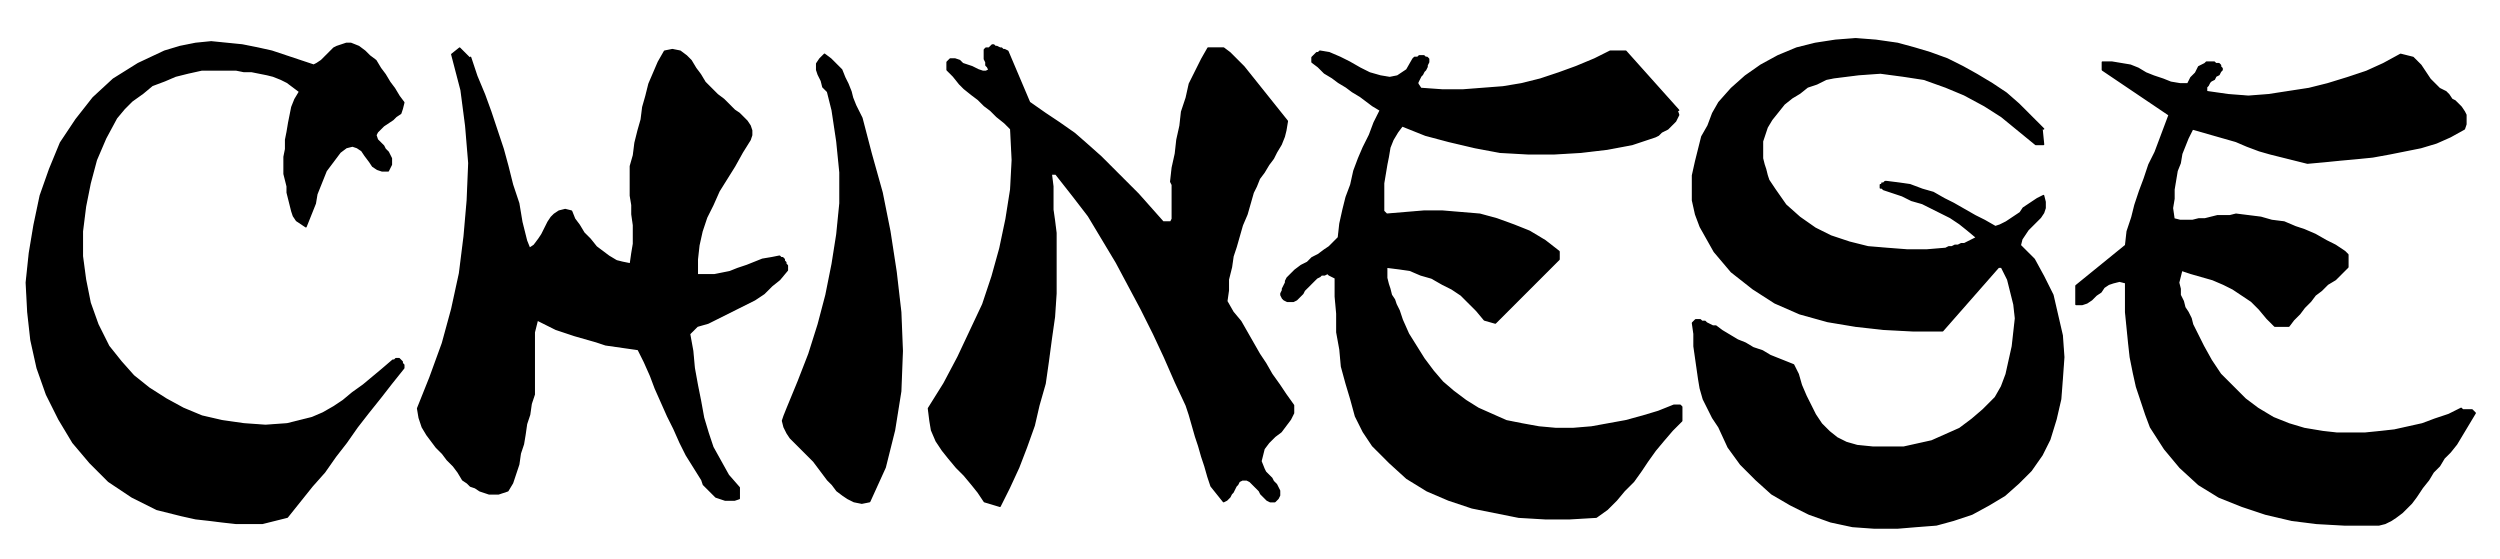<svg xmlns="http://www.w3.org/2000/svg" fill-rule="evenodd" height="48" preserveAspectRatio="none" stroke-linecap="round" viewBox="0 0 1610 360" width="214.667"><style>.pen0{stroke:#000;stroke-width:1;stroke-linejoin:round}.pen1{stroke:none}.brush2{fill:#000}</style><path class="pen1 brush2" fill-rule="nonzero" d="m1315 83 1 10h-5l-11-9-11-9-11-7-13-7-12-5-14-5-13-2-15-2-14 1-16 2-5 1-6 3-6 2-5 4-5 3-5 4-4 5-4 5-3 5-2 6-1 3v11l1 4 1 3 1 4 1 3 2 3 2 3 7 10 9 8 10 7 10 5 12 4 12 3 12 1 13 1h13l12-1 2-1h2l2-1h2l2-1h2l2-1 2-1 2-1 2-1-6-5-5-4-6-4-6-3-6-3-6-3-7-2-6-3-6-2-6-2-1-1h-1v-2h1v-1h1l1-1h1l8 1 7 1 8 3 7 2 7 4 6 3 7 4 7 4 6 3 7 4 3-1 4-2 3-2 3-2 3-2 2-3 3-2 3-2 3-2 4-2 1 4v4l-1 3-2 3-3 3-2 2-3 3-2 3-2 3-1 4 9 9 6 11 6 12 3 13 3 13 1 14-1 14-1 13-3 13-4 13-5 10-7 10-8 8-9 8-10 6-11 6-12 4-11 3-13 1-12 1h-15l-14-1-14-3-14-5-12-6-12-7-10-9-10-10-8-11-6-13-4-6-3-6-3-6-2-7-1-6-1-7-1-7-1-7v-8l-1-7 1-1 1-1h3l1 1h2l1 1 2 1 2 1h2l4 3 5 3 5 3 5 2 5 3 6 2 5 3 5 2 5 2 5 2 3 6 2 7 3 7 3 6 3 6 4 6 5 5 5 4 6 3 7 2 10 1h20l9-2 9-2 9-4 9-4 8-6 7-6 8-8 4-7 3-8 2-9 2-9 1-9 1-9-1-9-2-8-2-8-4-8h-2l-36 41h-19l-19-1-18-2-18-3-18-5-16-7-14-9-14-11-11-13-9-16-3-8-2-9v-16l2-9 2-8 2-8 4-7 3-8 4-7 8-9 9-8 10-7 11-6 12-5 12-3 13-2 13-1 13 1 14 2 11 3 10 3 11 4 10 5 9 5 10 6 9 6 8 7 8 8 8 8z"/><path class="pen0" fill="none" d="m1315 83 1 10h-5l-11-9-11-9-11-7-13-7-12-5-14-5-13-2-15-2-14 1-16 2-5 1-6 3-6 2-5 4-5 3-5 4-4 5-4 5-3 5-2 6-1 3v11l1 4 1 3 1 4 1 3 2 3 2 3 7 10 9 8 10 7 10 5 12 4 12 3 12 1 13 1h13l12-1 2-1h2l2-1h2l2-1h2l2-1 2-1 2-1 2-1-6-5-5-4-6-4-6-3-6-3-6-3-7-2-6-3-6-2-6-2-1-1h-1v-2h1v-1h1l1-1h1l8 1 7 1 8 3 7 2 7 4 6 3 7 4 7 4 6 3 7 4 3-1 4-2 3-2 3-2 3-2 2-3 3-2 3-2 3-2 4-2 1 4v4l-1 3-2 3-3 3-2 2-3 3-2 3-2 3-1 4 9 9 6 11 6 12 3 13 3 13 1 14-1 14-1 13-3 13-4 13-5 10-7 10-8 8-9 8-10 6-11 6-12 4-11 3-13 1-12 1h-15l-14-1-14-3-14-5-12-6-12-7-10-9-10-10-8-11-6-13-4-6-3-6-3-6-2-7-1-6-1-7-1-7-1-7v-8l-1-7 1-1 1-1h3l1 1h2l1 1 2 1 2 1h2l4 3 5 3 5 3 5 2 5 3 6 2 5 3 5 2 5 2 5 2 3 6 2 7 3 7 3 6 3 6 4 6 5 5 5 4 6 3 7 2 10 1h20l9-2 9-2 9-4 9-4 8-6 7-6 8-8 4-7 3-8 2-9 2-9 1-9 1-9-1-9-2-8-2-8-4-8h-2l-36 41h-19l-19-1-18-2-18-3-18-5-16-7-14-9-14-11-11-13-9-16-3-8-2-9v-16l2-9 2-8 2-8 4-7 3-8 4-7 8-9 9-8 10-7 11-6 12-5 12-3 13-2 13-1 13 1 14 2 11 3 10 3 11 4 10 5 9 5 10 6 9 6 8 7 8 8 8 8h0"/><path class="pen1 brush2" fill-rule="nonzero" d="m202 42 2-1 3-2 2-2 2-2 2-2 2-2 2-1 3-1 3-1h3l5 2 4 3 3 3 4 3 3 5 3 4 3 5 3 4 3 5 3 4-1 4-1 3-3 2-2 2-3 2-3 2-2 2-2 2-1 2 1 3 2 2 2 2 1 2 2 2 1 2 1 2v4l-1 2-1 2h-4l-3-1-3-2-2-3-3-4-2-3-3-2-3-1-4 1-4 3-3 4-3 4-3 4-2 5-2 5-2 5-1 6-2 5-2 5-2 5-3-2-3-2-2-3-1-3-1-4-1-4-1-4v-4l-1-4-1-4v-11l1-5v-6l1-5 1-6 1-5 1-5 2-5 3-5-4-3-4-3-4-2-5-2-4-1-5-1-5-1h-5l-5-1h-22l-9 2-8 2-7 3-8 3-6 5-7 5-5 5-5 6-7 13-6 14-4 15-3 15-2 16v16l2 15 3 15 5 14 7 14 8 10 8 9 10 8 11 7 11 6 12 5 13 3 14 2 14 1 14-1 8-2 8-2 7-3 7-4 6-4 6-5 7-5 6-5 6-5 7-6h1l1-1h2l1 1 1 1v1l1 1v2l-8 10-7 9-8 10-7 9-7 10-7 9-7 10-8 9-8 10-8 10-8 2-8 2h-17l-9-1-8-1-9-1-9-2-8-2-8-2-16-8-15-10-12-12-11-13-9-15-8-16-6-17-4-18-2-18-1-19 2-19 3-18 4-19 6-17 7-17 10-15 11-14 13-12 16-10 17-8 10-3 10-2 10-1 10 1 10 1 10 2 9 2 9 3 9 3 9 3z"/><path class="pen0" fill="none" d="m202 42 2-1 3-2 2-2 2-2 2-2 2-2 2-1 3-1 3-1h3l5 2 4 3 3 3 4 3 3 5 3 4 3 5 3 4 3 5 3 4-1 4-1 3-3 2-2 2-3 2-3 2-2 2-2 2-1 2 1 3 2 2 2 2 1 2 2 2 1 2 1 2v4l-1 2-1 2h-4l-3-1-3-2-2-3-3-4-2-3-3-2-3-1-4 1-4 3-3 4-3 4-3 4-2 5-2 5-2 5-1 6-2 5-2 5-2 5-3-2-3-2-2-3-1-3-1-4-1-4-1-4v-4l-1-4-1-4v-11l1-5v-6l1-5 1-6 1-5 1-5 2-5 3-5-4-3-4-3-4-2-5-2-4-1-5-1-5-1h-5l-5-1h-22l-9 2-8 2-7 3-8 3-6 5-7 5-5 5-5 6-7 13-6 14-4 15-3 15-2 16v16l2 15 3 15 5 14 7 14 8 10 8 9 10 8 11 7 11 6 12 5 13 3 14 2 14 1 14-1 8-2 8-2 7-3 7-4 6-4 6-5 7-5 6-5 6-5 7-6h1l1-1h2l1 1 1 1v1l1 1v2l-8 10-7 9-8 10-7 9-7 10-7 9-7 10-8 9-8 10-8 10-8 2-8 2h-17l-9-1-8-1-9-1-9-2-8-2-8-2-16-8-15-10-12-12-11-13-9-15-8-16-6-17-4-18-2-18-1-19 2-19 3-18 4-19 6-17 7-17 10-15 11-14 13-12 16-10 17-8 10-3 10-2 10-1 10 1 10 1 10 2 9 2 9 3 9 3 9 3h0"/><path class="pen1 brush2" fill-rule="nonzero" d="m663 66 10 7 9 6 10 7 8 7 9 8 8 8 8 8 8 8 8 9 8 9h5l1-2v-22l-1-2 1-9 2-9 1-9 2-9 1-9 3-9 2-9 4-8 4-8 4-7h10l4 3 5 5 4 4 4 5 4 5 4 5 4 5 4 5 4 5 4 5-1 6-1 4-2 5-3 5-2 4-3 4-3 5-3 4-2 5-2 4-2 7-2 7-3 7-2 7-2 7-2 6-1 7-2 8v7l-1 7 4 7 5 6 4 7 4 7 4 7 4 6 4 7 5 7 4 6 5 7v5l-2 4-3 4-3 4-4 3-4 4-3 4-1 4-1 4 2 5 1 2 2 2 2 2 1 2 2 2 1 2 1 2v3l-1 2-2 2h-3l-2-1-2-2-2-2-1-2-2-2-2-2-2-2-2-1h-3l-2 1-1 2-1 1-1 2-1 2-1 1-1 2-1 1-1 1-2 1-4-5-4-5-2-6-2-7-2-6-2-7-2-6-2-7-2-7-2-6-7-15-7-16-7-15-8-16-8-15-8-15-9-15-9-15-10-13-11-14h-3l1 8v15l1 7 1 8v39l-1 15-2 14-2 15-2 14-4 14-3 13-5 14-5 13-6 13-6 12-10-3-4-6-4-5-5-6-5-5-5-6-4-5-4-6-3-7-1-6-1-8 10-16 9-17 8-17 8-17 6-18 5-18 4-19 3-19 1-19-1-20-4-4-5-4-4-4-4-3-4-4-4-3-5-4-3-3-4-5-4-4v-5l1-1 1-1h3l3 1 2 2 3 1 3 1 2 1 2 1 3 1h2l2-1-1-2-1-1v-2l-1-2v-6l1-1h2l1-1 1-1h1l1 1h1l2 1h1l1 1h1l2 1 14 33z"/><path class="pen0" fill="none" d="m663 66 10 7 9 6 10 7 8 7 9 8 8 8 8 8 8 8 8 9 8 9h5l1-2v-22l-1-2 1-9 2-9 1-9 2-9 1-9 3-9 2-9 4-8 4-8 4-7h10l4 3 5 5 4 4 4 5 4 5 4 5 4 5 4 5 4 5 4 5-1 6-1 4-2 5-3 5-2 4-3 4-3 5-3 4-2 5-2 4-2 7-2 7-3 7-2 7-2 7-2 6-1 7-2 8v7l-1 7 4 7 5 6 4 7 4 7 4 7 4 6 4 7 5 7 4 6 5 7v5l-2 4-3 4-3 4-4 3-4 4-3 4-1 4-1 4 2 5 1 2 2 2 2 2 1 2 2 2 1 2 1 2v3l-1 2-2 2h-3l-2-1-2-2-2-2-1-2-2-2-2-2-2-2-2-1h-3l-2 1-1 2-1 1-1 2-1 2-1 1-1 2-1 1-1 1-2 1-4-5-4-5-2-6-2-7-2-6-2-7-2-6-2-7-2-7-2-6-7-15-7-16-7-15-8-16-8-15-8-15-9-15-9-15-10-13-11-14h-3l1 8v15l1 7 1 8v39l-1 15-2 14-2 15-2 14-4 14-3 13-5 14-5 13-6 13-6 12-10-3-4-6-4-5-5-6-5-5-5-6-4-5-4-6-3-7-1-6-1-8 10-16 9-17 8-17 8-17 6-18 5-18 4-19 3-19 1-19-1-20-4-4-5-4-4-4-4-3-4-4-4-3-5-4-3-3-4-5-4-4v-1h0v-4h0l1-1 1-1h3l3 1 2 2 3 1 3 1 2 1 2 1 3 1h2l2-1-1-2-1-1v-2l-1-2v-6l1-1h2l1-1 1-1h1l1 1h1l2 1h1l1 1h1l2 1 14 33h0"/><path class="pen1 brush2" fill-rule="nonzero" d="m303 37 4 12 5 12 4 11 4 12 4 12 3 11 3 12 4 12 2 12 3 12 2 5 3-2 3-4 2-3 2-4 2-4 2-3 2-2 3-2 4-1 4 1 2 5 3 4 3 5 4 4 4 5 4 3 4 3 5 3 4 1 5 1 1-7 1-6v-12l-1-7v-6l-1-6v-19l2-7 1-8 2-8 2-7 1-8 2-7 2-8 3-7 3-7 4-7 5-1 5 1 4 3 3 3 3 5 3 4 3 5 4 4 4 4 4 3 2 2 3 3 2 2 3 2 3 3 2 2 2 3 1 3v3l-1 3-5 8-5 9-5 8-5 8-4 9-4 8-3 9-2 9-1 9v10h11l5-1 5-1 5-2 6-2 5-2 5-2 6-1 5-1 1 1h1l1 1v1l1 1v1l1 1v3l-5 6-5 4-5 5-6 4-6 3-6 3-6 3-6 3-6 3-7 2-5 5 2 11 1 11 2 11 2 10 2 11 3 10 3 9 5 9 5 9 7 8v7l-3 1h-6l-3-1-3-1-2-2-2-2-2-2-2-2-1-3-5-8-5-8-4-8-4-9-4-8-4-9-4-9-3-8-4-9-4-8-7-1-7-1-7-1-6-2-7-2-7-2-6-2-6-2-6-3-6-3-1 4-1 4v40l-2 6-1 7-2 6-1 7-1 6-2 6-1 7-2 6-2 6-3 5-3 1-3 1h-6l-3-1-3-1-3-2-3-1-2-2-3-2-3-5-3-4-4-4-3-4-4-4-3-4-3-4-3-5-2-6-1-6 8-20 8-22 6-22 5-23 3-24 2-23 1-24-2-24-3-23-6-23 5-4 7 7z"/><path class="pen0" fill="none" d="m303 37 4 12 5 12 4 11 4 12 4 12 3 11 3 12 4 12 2 12 3 12 2 5 3-2 3-4 2-3 2-4 2-4 2-3 2-2 3-2 4-1 4 1 2 5 3 4 3 5 4 4 4 5 4 3 4 3 5 3 4 1 5 1 1-7 1-6v-12l-1-7v-6l-1-6v-19l2-7 1-8 2-8 2-7 1-8 2-7 2-8 3-7 3-7 4-7 5-1 5 1 4 3 3 3 3 5 3 4 3 5 4 4 4 4 4 3 2 2 3 3 2 2 3 2 3 3 2 2 2 3 1 3v3l-1 3-5 8-5 9-5 8-5 8-4 9-4 8-3 9-2 9-1 9v10h11l5-1 5-1 5-2 6-2 5-2 5-2 6-1 5-1 1 1h1l1 1v1l1 1v1l1 1v3l-5 6-5 4-5 5-6 4-6 3-6 3-6 3-6 3-6 3-7 2-5 5 2 11 1 11 2 11 2 10 2 11 3 10 3 9 5 9 5 9 7 8v7l-3 1h-6l-3-1-3-1-2-2-2-2-2-2-2-2-1-3-5-8-5-8-4-8-4-9-4-8-4-9-4-9-3-8-4-9-4-8-7-1-7-1-7-1-6-2-7-2-7-2-6-2-6-2-6-3-6-3-1 4-1 4v40l-2 6-1 7-2 6-1 7-1 6-2 6-1 7-2 6-2 6-3 5-3 1-3 1h-6l-3-1-3-1-3-2-3-1-2-2-3-2-3-5-3-4-4-4-3-4-4-4-3-4-3-4-3-5-2-6-1-6 8-20 8-22 6-22 5-23 3-24 2-23 1-24-2-24-3-23-6-23 5-4 7 7h0"/><path class="pen1 brush2" fill-rule="nonzero" d="m1080 71 1 3-1 2-1 2-2 2-1 1-2 2-2 1-2 1-2 2-2 1-15 5-16 3-17 2-17 1h-17l-18-1-16-3-17-4-15-4-15-6-3 4-3 5-2 5-1 6-1 5-1 6-1 6v18l2 2 12-1 12-1h12l12 1 12 1 11 3 11 4 10 4 10 6 9 7v5l-41 41-7-2-5-6-5-5-5-5-6-4-6-3-7-4-7-2-7-3-7-1-8-1v7l1 4 1 3 1 4 2 3 1 3 2 4 1 3 1 3 4 9 5 8 5 8 6 8 6 7 7 6 8 6 8 5 9 4 9 4 10 2 11 2 11 1h11l12-1 11-2 11-2 11-3 10-3 10-4h4l1 1v9l-6 6-6 7-5 6-5 7-4 6-5 7-6 6-5 6-6 6-7 5-17 1h-16l-17-1-15-3-15-3-15-5-14-6-13-8-11-10-11-11-6-9-5-10-3-11-3-10-3-11-1-11-2-11v-12l-1-11v-12l-2-1-2-1-1-1-2 1h-2l-1 1-2 1-1 1-1 1-1 1-1 1-2 2-2 2-1 2-1 1-2 2-1 1-2 1h-4l-2-1-1-1-1-2v-1l1-2v-1l1-2 1-2v-1l1-2 2-2 3-3 4-3 4-2 3-3 4-2 4-3 3-2 3-3 3-3 1-9 2-9 2-8 3-8 2-9 3-8 3-7 4-8 3-8 4-8-5-3-4-3-4-3-5-3-4-3-5-3-4-3-5-3-4-4-4-3v-3l1-1 1-1 1-1h1l1-1 6 1 7 3 6 3 7 4 6 3 7 2 6 1 5-1 6-4 4-7 1-1h2l1-1h3l1 1h1l1 1v2l-1 2v1l-1 2-1 1-1 2-1 1-1 2-1 2v1l2 3 14 1h13l13-1 13-1 12-2 12-3 12-4 11-4 12-5 10-5h10l34 38z"/><path class="pen0" fill="none" d="m1080 71 1 3-1 2-1 2-2 2-1 1-2 2-2 1-2 1-2 2-2 1-15 5-16 3-17 2-17 1h-17l-18-1-16-3-17-4-15-4-15-6-3 4-3 5-2 5-1 6-1 5-1 6-1 6v18l2 2 12-1 12-1h12l12 1 12 1 11 3 11 4 10 4 10 6 9 7v5l-41 41-7-2-5-6-5-5-5-5-6-4-6-3-7-4-7-2-7-3-7-1-8-1v7l1 4 1 3 1 4 2 3 1 3 2 4 1 3 1 3 4 9 5 8 5 8 6 8 6 7 7 6 8 6 8 5 9 4 9 4 10 2 11 2 11 1h11l12-1 11-2 11-2 11-3 10-3 10-4h4l1 1v9l-6 6-6 7-5 6-5 7-4 6-5 7-6 6-5 6-6 6-7 5-17 1h-16l-17-1-15-3-15-3-15-5-14-6-13-8-11-10-11-11-6-9-5-10-3-11-3-10-3-11-1-11-2-11v-12l-1-11v-12l-2-1-2-1-1-1-2 1h-2l-1 1-2 1-1 1-1 1-1 1-1 1-2 2-2 2-1 2-1 1-2 2-1 1-2 1h-4l-2-1-1-1-1-2v-1l1-2v-1l1-2 1-2v-1l1-2 2-2 3-3 4-3 4-2 3-3 4-2 4-3 3-2 3-3 3-3 1-9 2-9 2-8 3-8 2-9 3-8 3-7 4-8 3-8 4-8-5-3-4-3-4-3-5-3-4-3-5-3-4-3-5-3-4-4-4-3v-1h0v-2l1-1h0l1-1 1-1h1l1-1 6 1 7 3 6 3 7 4 6 3 7 2 6 1 5-1 6-4 4-7 1-1h2l1-1h3l1 1h1l1 1v2l-1 2v1l-1 2-1 1-1 2-1 1-1 2-1 2v1l2 3 14 1h13l13-1 13-1 12-2 12-3 12-4 11-4 12-5 10-5h10l34 38h0"/><path class="pen1 brush2" fill-rule="nonzero" d="m555 76 6 23 7 25 5 25 4 26 3 26 1 25-1 26-4 25-6 24-10 22-5 1-5-1-4-2-3-2-4-3-3-4-3-3-3-4-3-4-3-4-3-3-3-3-3-3-3-3-3-3-2-3-2-4-1-4 1-3 2-5 7-17 7-18 6-19 5-19 4-20 3-19 2-20v-20l-2-20-3-20-1-4-1-4-1-4-3-3-1-4-2-4-1-3v-4l2-3 3-3 4 3 4 4 3 3 2 5 2 4 2 5 1 4 2 5 2 4 2 4z"/><path class="pen0" fill="none" d="m555 76 6 23 7 25 5 25 4 26 3 26 1 25-1 26-4 25-6 24-10 22-5 1-5-1-4-2-3-2-4-3-3-4-3-3-3-4-3-4-3-4-3-3-3-3-3-3-3-3-3-3-2-3-2-4-1-4 1-3 2-5 7-17 7-18 6-19 5-19 4-20 3-19 2-20v-20l-2-20-3-20-1-4-1-4-1-4-3-3-1-4-2-4-1-3v-4l2-3 3-3 4 3 4 4 3 3 2 5 2 4 2 5 1 4 2 5 2 4 2 4h0"/><path class="pen1 brush2" fill-rule="nonzero" d="m1575 59 2 2 2 3 2 1 2 2 2 2 2 3 1 2v6l-1 3-9 5-9 4-10 3-10 2-10 2-11 2-10 1-11 1-10 1-11 1-8-2-8-2-8-2-7-2-8-3-7-3-7-2-7-2-7-2-7-2-3 6-2 5-2 5-1 6-2 5-1 6-1 6v6l-1 6 1 7 4 1h8l4-1h4l4-1 4-1h8l4-1 8 1 8 1 7 2 8 1 7 3 6 2 7 3 7 4 6 3 6 4 1 1 1 1v8l-4 4-4 4-5 3-4 4-4 3-3 4-4 4-3 4-4 4-3 4h-9l-5-5-5-6-5-5-6-4-6-4-6-3-7-3-7-2-7-2-6-2-1 4-1 4 1 4v4l2 4 1 4 2 3 2 4 1 4 2 4 5 10 5 9 6 9 8 8 8 8 8 6 10 6 10 4 10 3 12 2 9 1h18l10-1 9-1 9-2 9-2 8-3 9-3 8-4 1 1h6l1 1 1 1-3 5-3 5-3 5-3 5-4 5-4 4-3 5-4 4-3 5-4 5-2 3-2 3-3 4-3 3-3 3-4 3-3 2-4 2-4 1h-22l-18-1-16-2-17-4-15-5-15-6-13-8-12-11-10-12-9-14-3-8-3-9-3-9-2-9-2-10-1-9-1-10-1-10v-19l-4-1-4 1-3 1-3 2-2 3-3 2-3 3-3 2-3 1h-4v-12l32-26 1-9 3-9 2-8 3-9 3-8 3-9 4-8 3-8 3-8 3-8-43-29v-5h6l6 1 6 1 5 2 5 3 5 2 6 2 5 2 6 1h5l1-2 1-2 2-2 1-1 1-2 1-2 2-1 2-1 1-1h5l1 1h2l1 1v1l1 1v1l-1 1-1 2-2 1-1 2-2 1-1 1-1 2-1 1v3l14 2 13 1 13-1 13-2 13-2 12-3 13-4 12-4 11-5 11-6 4 1 4 1 3 3 2 2 2 3 2 3 2 3 3 3 3 3 4 2z"/><path class="pen0" fill="none" d="m1575 59 2 2 2 3 2 1 2 2 2 2 2 3 1 2v6l-1 3-9 5-9 4-10 3-10 2-10 2-11 2-10 1-11 1-10 1-11 1-8-2-8-2-8-2-7-2-8-3-7-3-7-2-7-2-7-2-7-2-3 6-2 5-2 5-1 6-2 5-1 6-1 6v6l-1 6 1 7 4 1h8l4-1h4l4-1 4-1h8l4-1 8 1 8 1 7 2 8 1 7 3 6 2 7 3 7 4 6 3 6 4 1 1 1 1h0v8l-4 4-4 4-5 3-4 4-4 3-3 4-4 4-3 4-4 4-3 4h-9l-5-5-5-6-5-5-6-4-6-4-6-3-7-3-7-2-7-2-6-2-1 4-1 4 1 4v4l2 4 1 4 2 3 2 4 1 4 2 4 5 10 5 9 6 9 8 8 8 8 8 6 10 6 10 4 10 3 12 2 9 1h18l10-1 9-1 9-2 9-2 8-3 9-3 8-4 1 1h6l1 1h0l1 1-3 5-3 5-3 5-3 5-4 5-4 4-3 5-4 4-3 5-4 5-2 3-2 3-3 4-3 3-3 3-4 3-3 2-4 2-4 1h-22l-18-1-16-2-17-4-15-5-15-6-13-8-12-11-10-12-9-14-3-8-3-9-3-9-2-9-2-10-1-9-1-10-1-10v-19l-4-1-4 1-3 1-3 2-2 3-3 2-3 3-3 2-3 1h-4v-12l32-26 1-9 3-9 2-8 3-9 3-8 3-9 4-8 3-8 3-8 3-8-43-29v-5h6l6 1 6 1 5 2 5 3 5 2 6 2 5 2 6 1h5l1-2 1-2 2-2 1-1 1-2 1-2 2-1 2-1 1-1h5l1 1h2l1 1v1l1 1v1l-1 1-1 2-2 1-1 2-2 1-1 1-1 2-1 1v3l14 2 13 1 13-1 13-2 13-2 12-3 13-4 12-4 11-5 11-6 4 1 4 1 3 3 2 2 2 3 2 3 2 3 3 3 3 3 4 2h0"/></svg>
